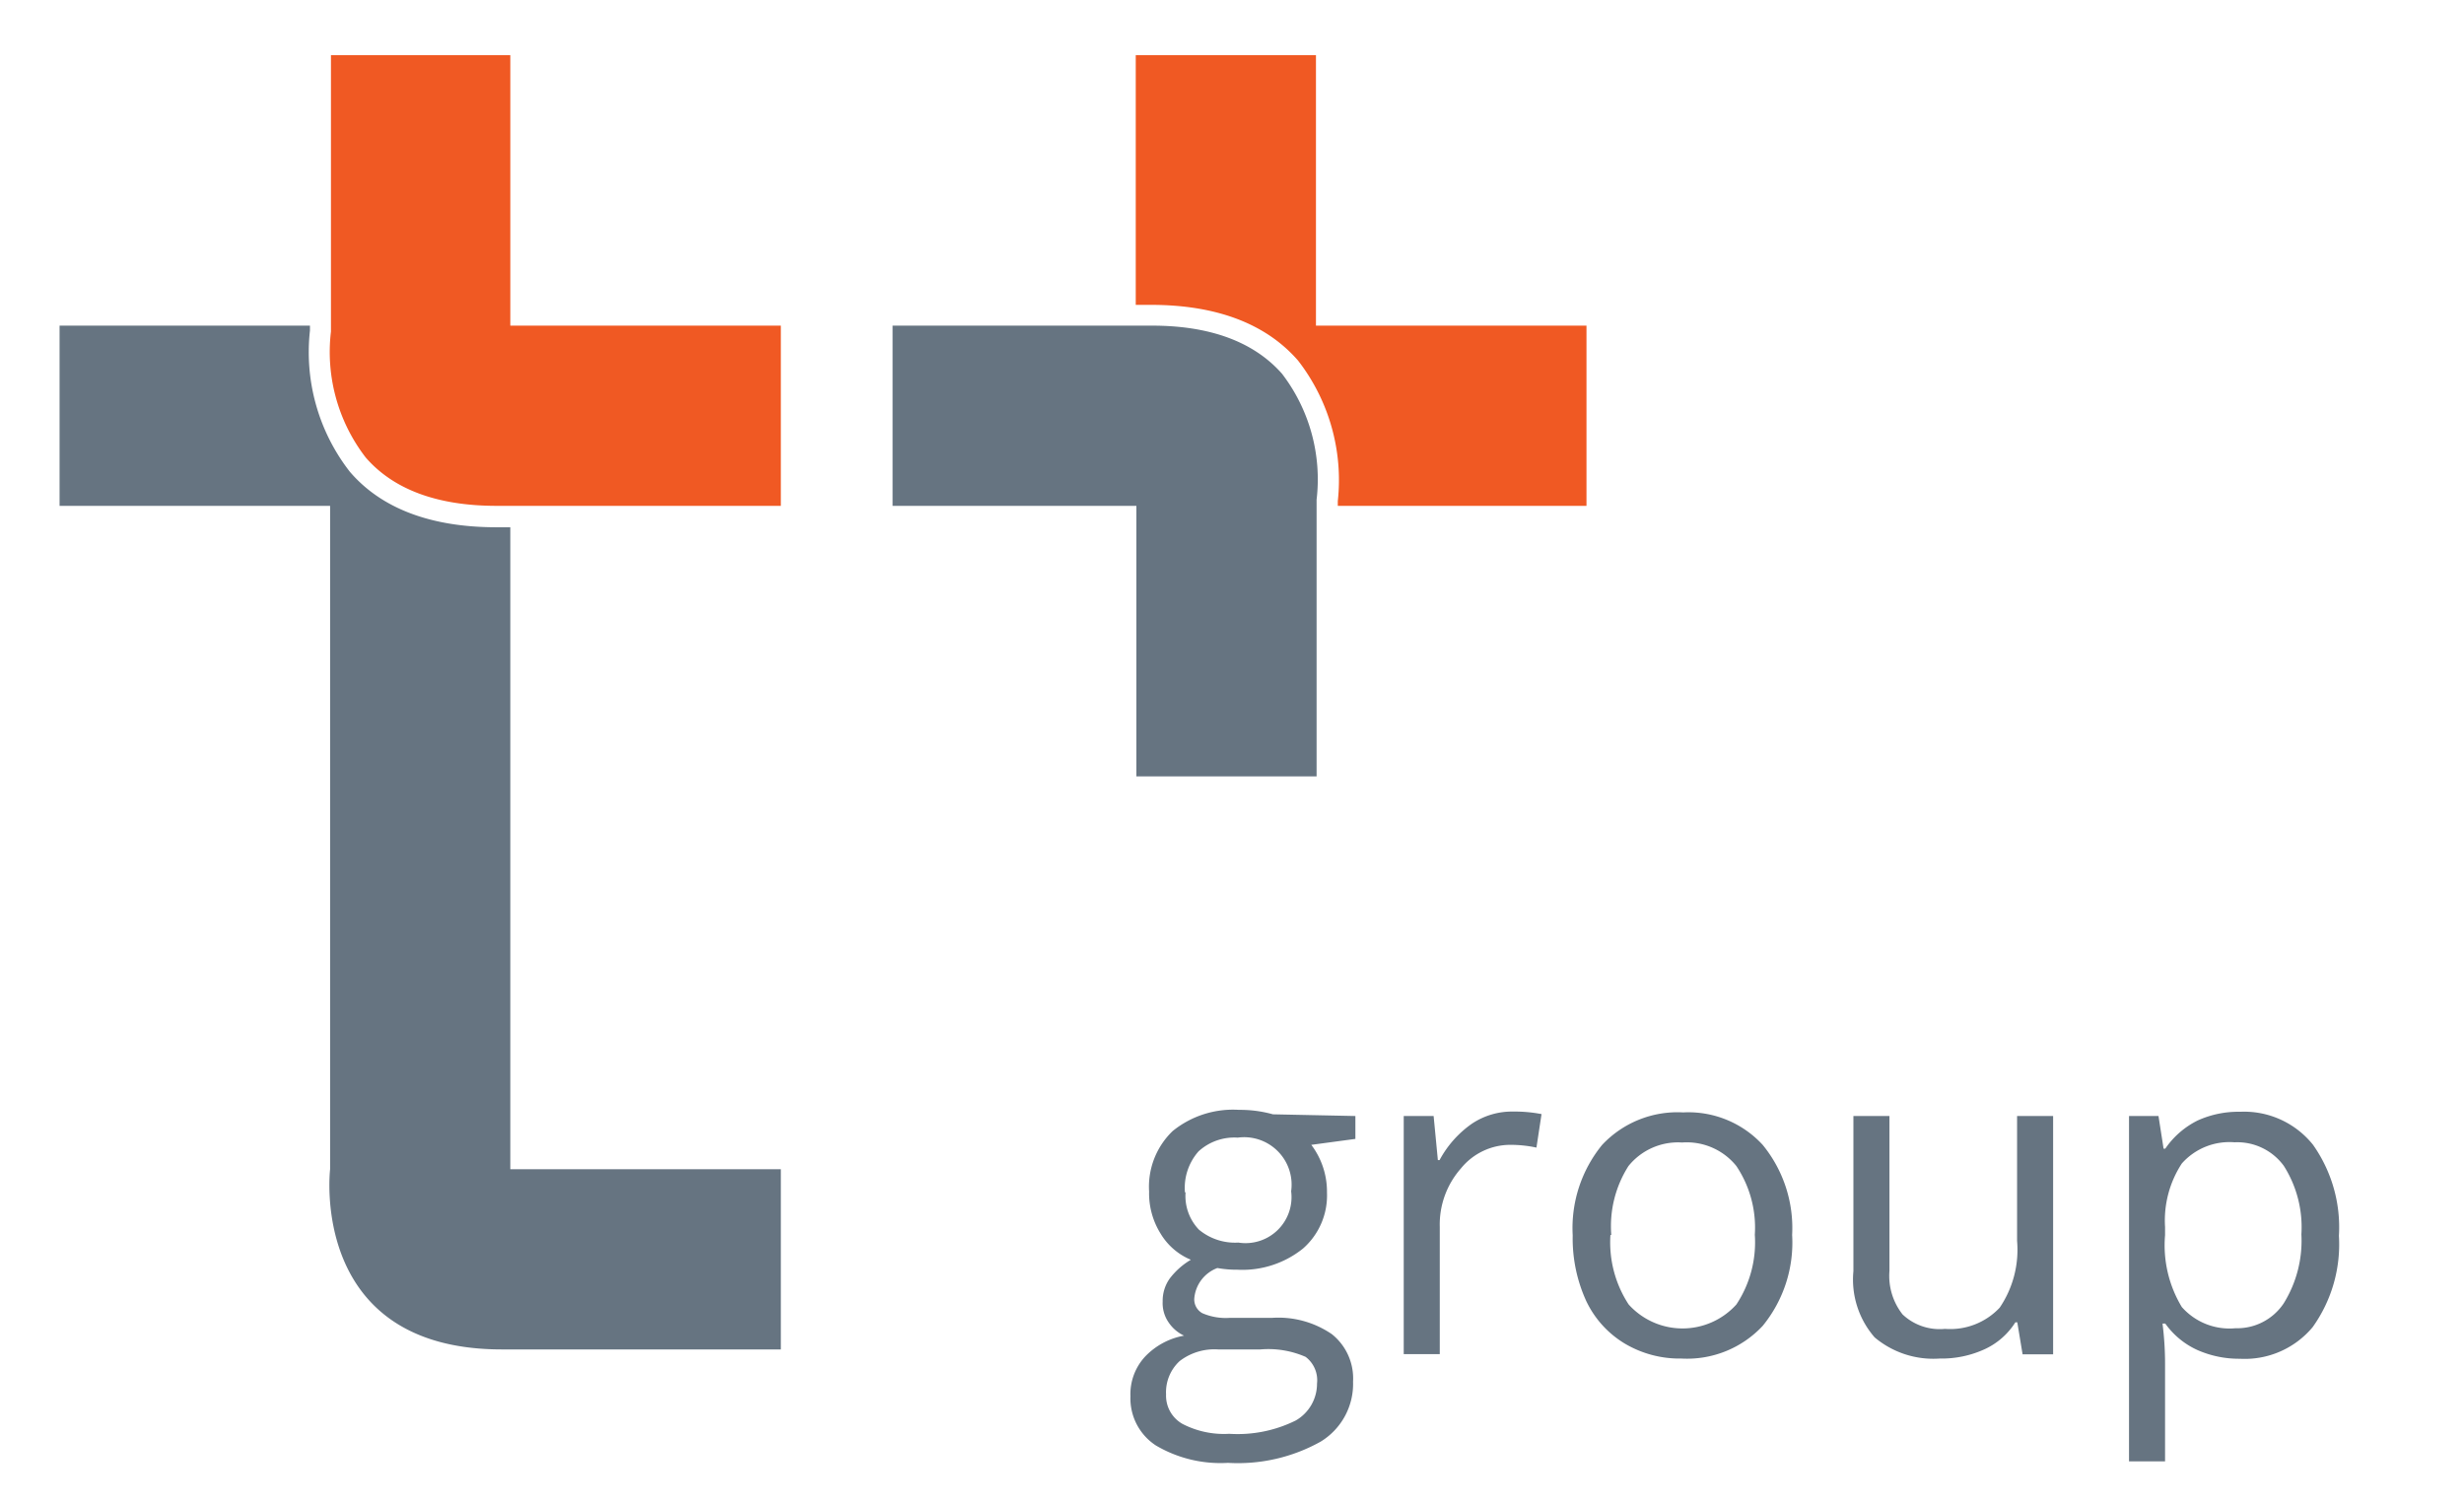 <svg id="Слой_1" data-name="Слой 1" xmlns="http://www.w3.org/2000/svg" viewBox="0 0 116.22 70.93"><defs><style>.cls-1{fill:#667481;}.cls-2{fill:#f05923;}</style></defs><title>tec4</title><path class="cls-1" d="M60.47,17.63a8.19,8.19,0,0,1,1.63,5.94v.29h0V36.62h-8.5V23.86H42.1v-8.5H54.29C57.06,15.35,59.14,16.12,60.47,17.63Z"/><path class="cls-1" d="M24.07,55.15H36.83v8.5H23.67c-9.12,0-8.1-8.49-8.1-8.5V23.86H2.81v-8.5H14.62v.23a9.18,9.18,0,0,0,1.88,6.66C18,24,20.35,24.87,23.42,24.87h.65Z"/><path class="cls-2" d="M74.83,15.36v8.5H63.1v-.22A9.2,9.2,0,0,0,61.22,17c-1.52-1.74-3.86-2.62-6.93-2.62h-.72V2.6h8.5V15.36Z"/><path class="cls-2" d="M36.83,15.36v8.5H23.42c-2.77,0-4.85-.76-6.17-2.28a8.15,8.15,0,0,1-1.64-5.94V2.6h8.46V15.36Z"/><path class="cls-1" d="M63.93,52.64v1.08L61.85,54a3.66,3.66,0,0,1,.74,2.25,3.33,3.33,0,0,1-1.13,2.64,4.56,4.56,0,0,1-3.1,1,5.12,5.12,0,0,1-.94-.08,1.68,1.68,0,0,0-1.09,1.45.74.74,0,0,0,.38.68,2.78,2.78,0,0,0,1.3.22h2a4.46,4.46,0,0,1,2.81.77,2.67,2.67,0,0,1,1,2.24A3.19,3.19,0,0,1,62.29,68a8,8,0,0,1-4.37,1,6,6,0,0,1-3.4-.82,2.65,2.65,0,0,1-1.2-2.32A2.6,2.6,0,0,1,54,64a3.35,3.35,0,0,1,1.85-1,1.78,1.78,0,0,1-.72-.61,1.6,1.6,0,0,1-.29-1,1.81,1.81,0,0,1,.33-1.08,3.45,3.45,0,0,1,1-.89,3,3,0,0,1-1.42-1.22,3.59,3.59,0,0,1-.55-2,3.64,3.64,0,0,1,1.11-2.85,4.52,4.52,0,0,1,3.14-1,5.72,5.72,0,0,1,1.59.21ZM55,65.77a1.53,1.53,0,0,0,.77,1.39,4.25,4.25,0,0,0,2.21.47A6.16,6.16,0,0,0,61.12,67a2,2,0,0,0,1-1.74A1.38,1.38,0,0,0,61.58,64a4.39,4.39,0,0,0-2.13-.35h-2a2.69,2.69,0,0,0-1.81.55A2,2,0,0,0,55,65.77Zm.92-9.53A2.29,2.29,0,0,0,56.55,58a2.66,2.66,0,0,0,1.86.61,2.17,2.17,0,0,0,2.49-2.42,2.24,2.24,0,0,0-2.52-2.53,2.5,2.5,0,0,0-1.85.65A2.6,2.6,0,0,0,55.89,56.24Z"/><path class="cls-1" d="M71.37,52.43a6.66,6.66,0,0,1,1.34.12l-.24,1.58A5.82,5.82,0,0,0,71.25,54a3,3,0,0,0-2.34,1.11,4,4,0,0,0-1,2.76v6h-1.7V52.64h1.41l.2,2.08h.08A4.94,4.94,0,0,1,69.43,53,3.4,3.4,0,0,1,71.37,52.43Z"/><path class="cls-1" d="M84.53,58.25a6.2,6.2,0,0,1-1.39,4.29,4.88,4.88,0,0,1-3.83,1.54,5.07,5.07,0,0,1-2.68-.71,4.68,4.68,0,0,1-1.81-2,7.09,7.09,0,0,1-.64-3.1A6.2,6.2,0,0,1,75.57,54a4.87,4.87,0,0,1,3.82-1.53A4.76,4.76,0,0,1,83.14,54,6.19,6.19,0,0,1,84.53,58.25Zm-8.57,0a5.34,5.34,0,0,0,.86,3.28,3.42,3.42,0,0,0,5.08,0,5.31,5.31,0,0,0,.87-3.29A5.22,5.22,0,0,0,81.9,55a3,3,0,0,0-2.56-1.11A3,3,0,0,0,76.81,55,5.28,5.28,0,0,0,76,58.25Z"/><path class="cls-1" d="M89.12,52.64v7.3A2.94,2.94,0,0,0,89.74,62a2.55,2.55,0,0,0,2,.68,3.2,3.2,0,0,0,2.58-1,4.86,4.86,0,0,0,.82-3.15V52.64h1.7V63.88H95.4l-.25-1.51h-.09a3.39,3.39,0,0,1-1.45,1.27,4.88,4.88,0,0,1-2.12.44,4.3,4.3,0,0,1-3.07-1,4.15,4.15,0,0,1-1-3.12V52.64Z"/><path class="cls-1" d="M105.65,64.09a4.86,4.86,0,0,1-2-.41,3.77,3.77,0,0,1-1.52-1.25H102a15.09,15.09,0,0,1,.12,1.87v4.63h-1.7V52.64h1.39l.24,1.54h.08a4,4,0,0,1,1.53-1.33,4.65,4.65,0,0,1,2-.41A4.16,4.16,0,0,1,109.1,54a6.74,6.74,0,0,1,1.22,4.29,6.7,6.7,0,0,1-1.24,4.31A4.17,4.17,0,0,1,105.65,64.09Zm-.25-10.21a3,3,0,0,0-2.49,1,4.91,4.91,0,0,0-.79,3v.38a5.63,5.63,0,0,0,.79,3.39,3,3,0,0,0,2.53,1,2.64,2.64,0,0,0,2.28-1.18,5.6,5.6,0,0,0,.83-3.25,5.39,5.39,0,0,0-.83-3.23A2.72,2.72,0,0,0,105.4,53.88Z"/></svg>